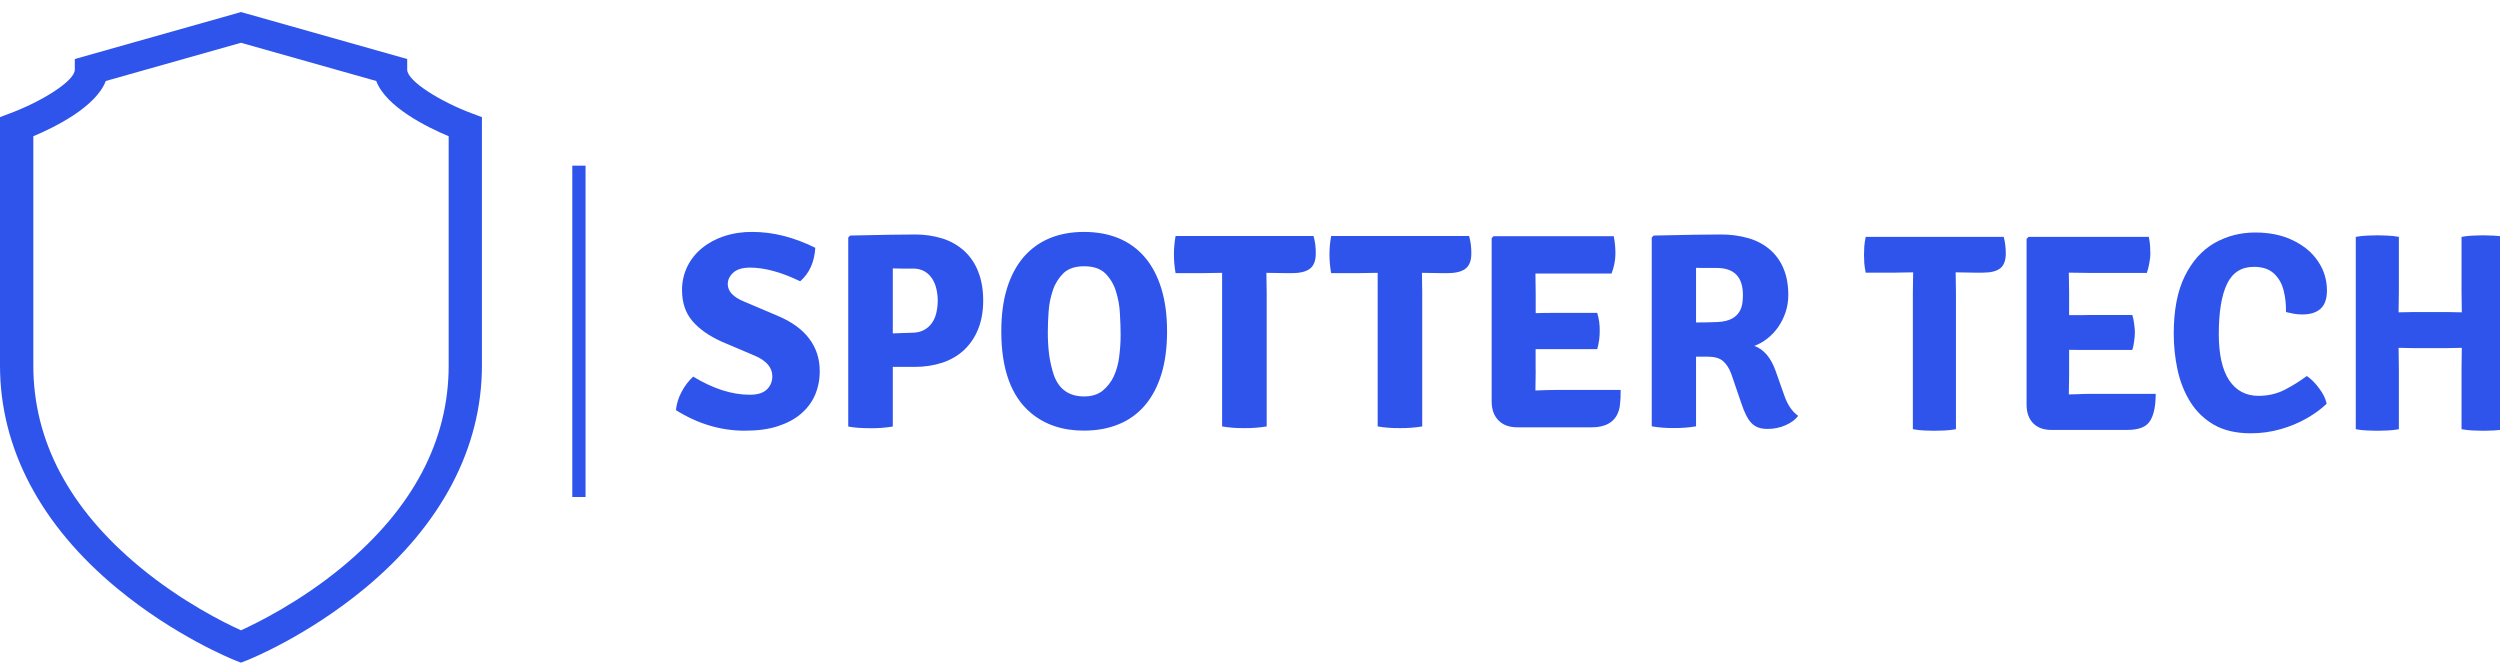 <svg width="166" height="44" viewBox="0 0 166 44" fill="none" xmlns="http://www.w3.org/2000/svg">
<g clip-path="url(#clip0_1863_15991)">
<path d="M38.88 11H38V33H38.88V11Z" fill="#2F54EB"/>
<path d="M44.88 27.231C44.927 26.8 45.057 26.388 45.263 26.01C45.458 25.633 45.717 25.291 46.029 25.008C47.35 25.81 48.6 26.211 49.785 26.211C50.304 26.211 50.681 26.093 50.923 25.857C51.158 25.633 51.288 25.315 51.282 24.985C51.282 24.407 50.893 23.947 50.115 23.617L47.934 22.691C47.085 22.308 46.43 21.848 45.971 21.312C45.517 20.775 45.287 20.091 45.287 19.272C45.281 18.735 45.399 18.205 45.629 17.716C45.858 17.244 46.189 16.825 46.59 16.495C47.026 16.136 47.527 15.864 48.063 15.688C48.671 15.487 49.307 15.393 49.95 15.399C51.329 15.399 52.727 15.752 54.136 16.454C54.077 17.403 53.741 18.146 53.133 18.677C51.878 18.069 50.763 17.769 49.803 17.769C49.307 17.769 48.936 17.881 48.694 18.099C48.447 18.323 48.323 18.576 48.323 18.859C48.323 19.343 48.688 19.732 49.413 20.026L51.636 20.97C52.573 21.365 53.275 21.872 53.735 22.491C54.2 23.11 54.43 23.823 54.43 24.637C54.436 25.185 54.33 25.727 54.118 26.229C53.906 26.712 53.587 27.136 53.181 27.478C52.768 27.832 52.255 28.103 51.636 28.304C51.017 28.504 50.298 28.598 49.472 28.598C47.869 28.604 46.336 28.144 44.88 27.231ZM60.744 24.36H59.282V28.321C58.793 28.404 58.298 28.439 57.803 28.433C57.195 28.433 56.706 28.398 56.323 28.321V15.77L56.453 15.64C57.525 15.617 58.416 15.599 59.129 15.587C59.842 15.576 60.379 15.57 60.75 15.57C61.381 15.564 62.012 15.658 62.613 15.847C63.144 16.018 63.633 16.301 64.046 16.678C64.453 17.061 64.765 17.533 64.96 18.058C65.178 18.606 65.284 19.242 65.284 19.956C65.284 20.669 65.172 21.306 64.948 21.854C64.741 22.379 64.429 22.845 64.022 23.234C63.609 23.617 63.12 23.9 62.59 24.077C61.994 24.271 61.369 24.366 60.744 24.36ZM59.282 17.822V22.137C59.63 22.125 59.901 22.113 60.108 22.108C60.314 22.102 60.444 22.096 60.508 22.096C60.844 22.096 61.122 22.037 61.34 21.919C61.552 21.807 61.735 21.654 61.876 21.453C62.018 21.247 62.118 21.017 62.171 20.775C62.236 20.51 62.265 20.233 62.265 19.962C62.265 19.696 62.236 19.425 62.171 19.166C62.118 18.924 62.018 18.688 61.882 18.482C61.752 18.287 61.575 18.122 61.375 18.01C61.145 17.887 60.892 17.828 60.632 17.834H59.872L59.282 17.822ZM69.965 24.878C70.301 25.839 70.973 26.323 71.981 26.323C72.488 26.323 72.895 26.199 73.213 25.945C73.531 25.686 73.785 25.356 73.956 24.985C74.144 24.572 74.262 24.13 74.315 23.682C74.374 23.21 74.41 22.733 74.41 22.255C74.41 21.825 74.392 21.341 74.362 20.811C74.339 20.304 74.245 19.802 74.091 19.319C73.956 18.877 73.714 18.476 73.39 18.152C73.072 17.839 72.6 17.68 71.981 17.68C71.391 17.68 70.937 17.834 70.619 18.134C70.301 18.447 70.059 18.83 69.917 19.254C69.758 19.714 69.664 20.186 69.629 20.669C69.593 21.17 69.576 21.612 69.576 21.996C69.57 22.503 69.599 23.01 69.658 23.517C69.717 23.971 69.823 24.43 69.965 24.878ZM68.467 27.431C67.147 26.335 66.486 24.525 66.486 22.007C66.486 20.923 66.61 19.968 66.864 19.148C67.117 18.329 67.483 17.639 67.954 17.085C68.426 16.537 69.016 16.1 69.688 15.823C70.365 15.54 71.132 15.399 71.981 15.399C72.83 15.399 73.602 15.54 74.286 15.823C74.958 16.1 75.559 16.537 76.025 17.091C76.503 17.651 76.862 18.34 77.116 19.166C77.369 19.991 77.493 20.934 77.493 22.007C77.493 23.08 77.369 24.029 77.116 24.849C76.862 25.668 76.497 26.358 76.025 26.912C75.553 27.466 74.958 27.897 74.286 28.168C73.602 28.451 72.836 28.593 71.981 28.593C70.578 28.598 69.405 28.209 68.467 27.431ZM84.09 18.116L84.108 19.484V28.315C83.612 28.398 83.111 28.433 82.61 28.427C82.121 28.433 81.632 28.398 81.148 28.315V18.116L79.963 18.134H78.059C77.912 17.321 77.912 16.483 78.059 15.67H87.22C87.326 16.047 87.374 16.442 87.368 16.837C87.368 17.297 87.244 17.627 86.996 17.828C86.749 18.028 86.354 18.134 85.811 18.134H85.275L84.108 18.116H84.09ZM94.418 18.116L94.436 19.484V28.315C93.941 28.398 93.44 28.433 92.939 28.427C92.45 28.433 91.96 28.398 91.477 28.315V18.116L90.292 18.134H88.388C88.24 17.321 88.24 16.483 88.388 15.67H97.549C97.655 16.047 97.702 16.442 97.696 16.837C97.696 17.297 97.573 17.627 97.325 17.828C97.077 18.028 96.682 18.134 96.14 18.134H95.603L94.436 18.116H94.418ZM101.97 24.578L101.953 25.91V25.928C102.519 25.904 102.979 25.892 103.321 25.892H107.612C107.618 26.246 107.601 26.6 107.559 26.948C107.412 27.897 106.781 28.374 105.673 28.374H100.75C100.22 28.374 99.801 28.221 99.5 27.915C99.2 27.608 99.046 27.189 99.046 26.659V15.811L99.176 15.682H107.153C107.229 16.065 107.265 16.454 107.265 16.849C107.259 17.297 107.17 17.745 107.005 18.164H101.953L101.97 19.496V20.793C102.289 20.781 102.713 20.775 103.226 20.775H106.056C106.174 21.159 106.227 21.559 106.221 21.96C106.227 22.373 106.168 22.786 106.056 23.181H101.965V24.59L101.97 24.578ZM118.743 19.584C118.743 19.979 118.684 20.369 118.56 20.74C118.442 21.088 118.277 21.418 118.071 21.718C117.87 22.007 117.629 22.261 117.351 22.479C117.092 22.685 116.803 22.85 116.491 22.968C117.133 23.204 117.605 23.77 117.917 24.672L118.472 26.246C118.684 26.865 118.99 27.319 119.397 27.614C119.214 27.861 118.937 28.068 118.566 28.233C118.183 28.404 117.764 28.486 117.346 28.48C116.903 28.48 116.556 28.357 116.308 28.103C116.06 27.85 115.83 27.407 115.624 26.777L114.958 24.831C114.822 24.46 114.64 24.177 114.41 23.976C114.18 23.776 113.838 23.682 113.384 23.682H112.617V28.309C112.128 28.392 111.633 28.427 111.138 28.422C110.648 28.427 110.159 28.392 109.676 28.309V15.77L109.805 15.64C110.878 15.617 111.78 15.599 112.517 15.587C113.254 15.576 113.826 15.57 114.25 15.57C114.875 15.564 115.5 15.646 116.102 15.817C116.62 15.965 117.104 16.218 117.517 16.566C117.912 16.908 118.224 17.338 118.424 17.828C118.637 18.329 118.743 18.918 118.743 19.584ZM112.617 17.786V21.412C113.172 21.412 113.649 21.4 114.044 21.383C114.439 21.365 114.757 21.288 114.999 21.159C115.235 21.035 115.424 20.846 115.547 20.61C115.671 20.374 115.73 20.032 115.73 19.59C115.73 18.393 115.152 17.792 113.991 17.792H113.225L112.617 17.786Z" fill="#2F54EB"/>
<path d="M15.661 0.898L4.967 3.919V4.623C4.967 5.393 2.704 6.77 0.673 7.521L0 7.777V8.42V24.275C0 29.753 2.694 34.875 7.797 39.083C11.61 42.233 15.387 43.753 15.544 43.82L16 44L16.456 43.82C16.613 43.759 20.39 42.233 24.203 39.083C29.301 34.87 32 29.747 32 24.275V7.777L31.327 7.526C29.296 6.77 27.038 5.393 27.038 4.628V3.919L16 0.8L15.661 0.898ZM16 2.84L24.982 5.378C25.64 7.115 28.385 8.456 29.792 9.046V24.275C29.792 29.254 27.423 33.75 22.744 37.629C19.924 39.962 17.078 41.364 16 41.852C14.921 41.364 12.076 39.962 9.261 37.629C4.582 33.75 2.213 29.254 2.213 24.275V9.046C3.62 8.456 6.365 7.109 7.023 5.378L16 2.84Z" fill="#2F54EB"/>
<path fill-rule="evenodd" clip-rule="evenodd" d="M151.629 19.271C151.747 19.727 151.8 20.21 151.788 20.721C151.969 20.764 152.143 20.802 152.311 20.833C152.486 20.864 152.676 20.88 152.882 20.88C153.399 20.88 153.798 20.755 154.079 20.506C154.365 20.25 154.509 19.848 154.509 19.299C154.509 18.583 154.312 17.934 153.92 17.355C153.527 16.769 152.972 16.304 152.255 15.962C151.545 15.613 150.71 15.438 149.75 15.438C148.765 15.438 147.861 15.672 147.038 16.139C146.222 16.607 145.567 17.336 145.075 18.327C144.582 19.318 144.336 20.596 144.336 22.161C144.336 22.971 144.42 23.769 144.588 24.554C144.757 25.333 145.037 26.041 145.43 26.677C145.823 27.312 146.346 27.82 147.001 28.201C147.661 28.581 148.478 28.771 149.45 28.771C150.13 28.771 150.787 28.681 151.423 28.5C152.059 28.319 152.639 28.079 153.162 27.78C153.686 27.481 154.129 27.157 154.49 26.808C154.421 26.471 154.253 26.128 153.985 25.779C153.723 25.424 153.452 25.153 153.172 24.966C152.723 25.302 152.234 25.608 151.704 25.882C151.18 26.15 150.6 26.284 149.965 26.284C149.129 26.284 148.481 25.941 148.02 25.256C147.559 24.564 147.328 23.538 147.328 22.179C147.328 20.727 147.509 19.621 147.87 18.86C148.232 18.1 148.827 17.719 149.656 17.719C150.223 17.719 150.663 17.863 150.974 18.149C151.292 18.436 151.511 18.81 151.629 19.271ZM158.537 28.584C158.799 28.572 159.048 28.544 159.285 28.5V24.48C159.285 24.218 159.282 23.984 159.276 23.778C159.269 23.573 159.266 23.345 159.266 23.096C159.397 23.096 159.556 23.099 159.743 23.105C159.93 23.111 160.089 23.114 160.22 23.114H162.52C162.645 23.114 162.801 23.111 162.988 23.105C163.181 23.099 163.34 23.096 163.464 23.096C163.464 23.345 163.461 23.573 163.455 23.778C163.449 23.984 163.446 24.218 163.446 24.48V28.5C163.689 28.544 163.941 28.572 164.203 28.584C164.471 28.597 164.705 28.603 164.904 28.603C165.11 28.603 165.334 28.597 165.577 28.584C165.821 28.572 166.064 28.544 166.307 28.5V15.728C166.082 15.684 165.833 15.656 165.559 15.644C165.285 15.631 165.057 15.625 164.876 15.625C164.683 15.625 164.455 15.631 164.194 15.644C163.932 15.656 163.683 15.684 163.446 15.728V19.356C163.446 19.617 163.449 19.851 163.455 20.057C163.461 20.256 163.464 20.484 163.464 20.739C163.34 20.739 163.181 20.736 162.988 20.73C162.801 20.724 162.645 20.721 162.52 20.721H160.22C160.089 20.721 159.93 20.724 159.743 20.73C159.556 20.736 159.397 20.739 159.266 20.739C159.266 20.484 159.269 20.256 159.276 20.057C159.282 19.851 159.285 19.617 159.285 19.356V15.728C159.048 15.684 158.799 15.656 158.537 15.644C158.275 15.631 158.048 15.625 157.854 15.625C157.674 15.625 157.446 15.631 157.172 15.644C156.898 15.656 156.648 15.684 156.424 15.728V28.5C156.648 28.544 156.898 28.572 157.172 28.584C157.446 28.597 157.674 28.603 157.854 28.603C158.048 28.603 158.275 28.597 158.537 28.584ZM143.139 26.153C143.139 26.951 143.015 27.549 142.765 27.948C142.516 28.347 142.014 28.547 141.26 28.547H136.202C135.691 28.547 135.288 28.397 134.996 28.098C134.709 27.799 134.565 27.39 134.565 26.873V15.859L134.696 15.728H142.681C142.725 15.94 142.753 16.139 142.765 16.326C142.778 16.513 142.784 16.688 142.784 16.85C142.784 17.012 142.762 17.211 142.719 17.448C142.681 17.679 142.625 17.903 142.55 18.121H138.642C138.343 18.121 137.919 18.115 137.37 18.103C137.37 18.358 137.374 18.586 137.38 18.785C137.386 18.979 137.389 19.2 137.389 19.449V20.926H138.1C138.33 20.92 138.511 20.917 138.642 20.917H141.587C141.643 21.092 141.684 21.291 141.709 21.515C141.74 21.734 141.756 21.921 141.756 22.076C141.756 22.238 141.74 22.429 141.709 22.647C141.684 22.859 141.643 23.055 141.587 23.236H138.642H138.1C137.869 23.236 137.632 23.233 137.389 23.227V24.891C137.389 25.121 137.386 25.333 137.38 25.527C137.374 25.72 137.37 25.938 137.37 26.181V26.19L138.016 26.172C138.24 26.159 138.48 26.153 138.736 26.153H143.139ZM127.023 18.785C127.017 18.985 127.014 19.212 127.014 19.468V28.5C127.257 28.544 127.506 28.572 127.762 28.584C128.018 28.596 128.245 28.603 128.445 28.603C128.644 28.603 128.872 28.596 129.127 28.584C129.383 28.572 129.632 28.544 129.875 28.5V19.468C129.875 19.212 129.872 18.985 129.866 18.785C129.859 18.579 129.856 18.346 129.856 18.084H129.875C130.012 18.084 130.205 18.087 130.455 18.093C130.71 18.1 130.907 18.103 131.044 18.103H131.68C132.197 18.103 132.577 18.006 132.82 17.813C133.063 17.62 133.185 17.289 133.185 16.822C133.185 16.641 133.173 16.451 133.148 16.251C133.123 16.052 133.088 15.877 133.045 15.728H123.882C123.838 15.94 123.807 16.152 123.788 16.364C123.776 16.569 123.77 16.756 123.77 16.925C123.77 17.087 123.776 17.27 123.788 17.476C123.807 17.682 123.838 17.891 123.882 18.103H125.845C125.982 18.103 126.176 18.1 126.425 18.093C126.68 18.087 126.877 18.084 127.014 18.084H127.033C127.033 18.346 127.03 18.579 127.023 18.785Z" fill="#2F54EB"/>
</g>
<defs>
<clipPath id="clip0_1863_15991">
<rect width="166" height="44" fill="white"/>
</clipPath>
</defs>
</svg>
